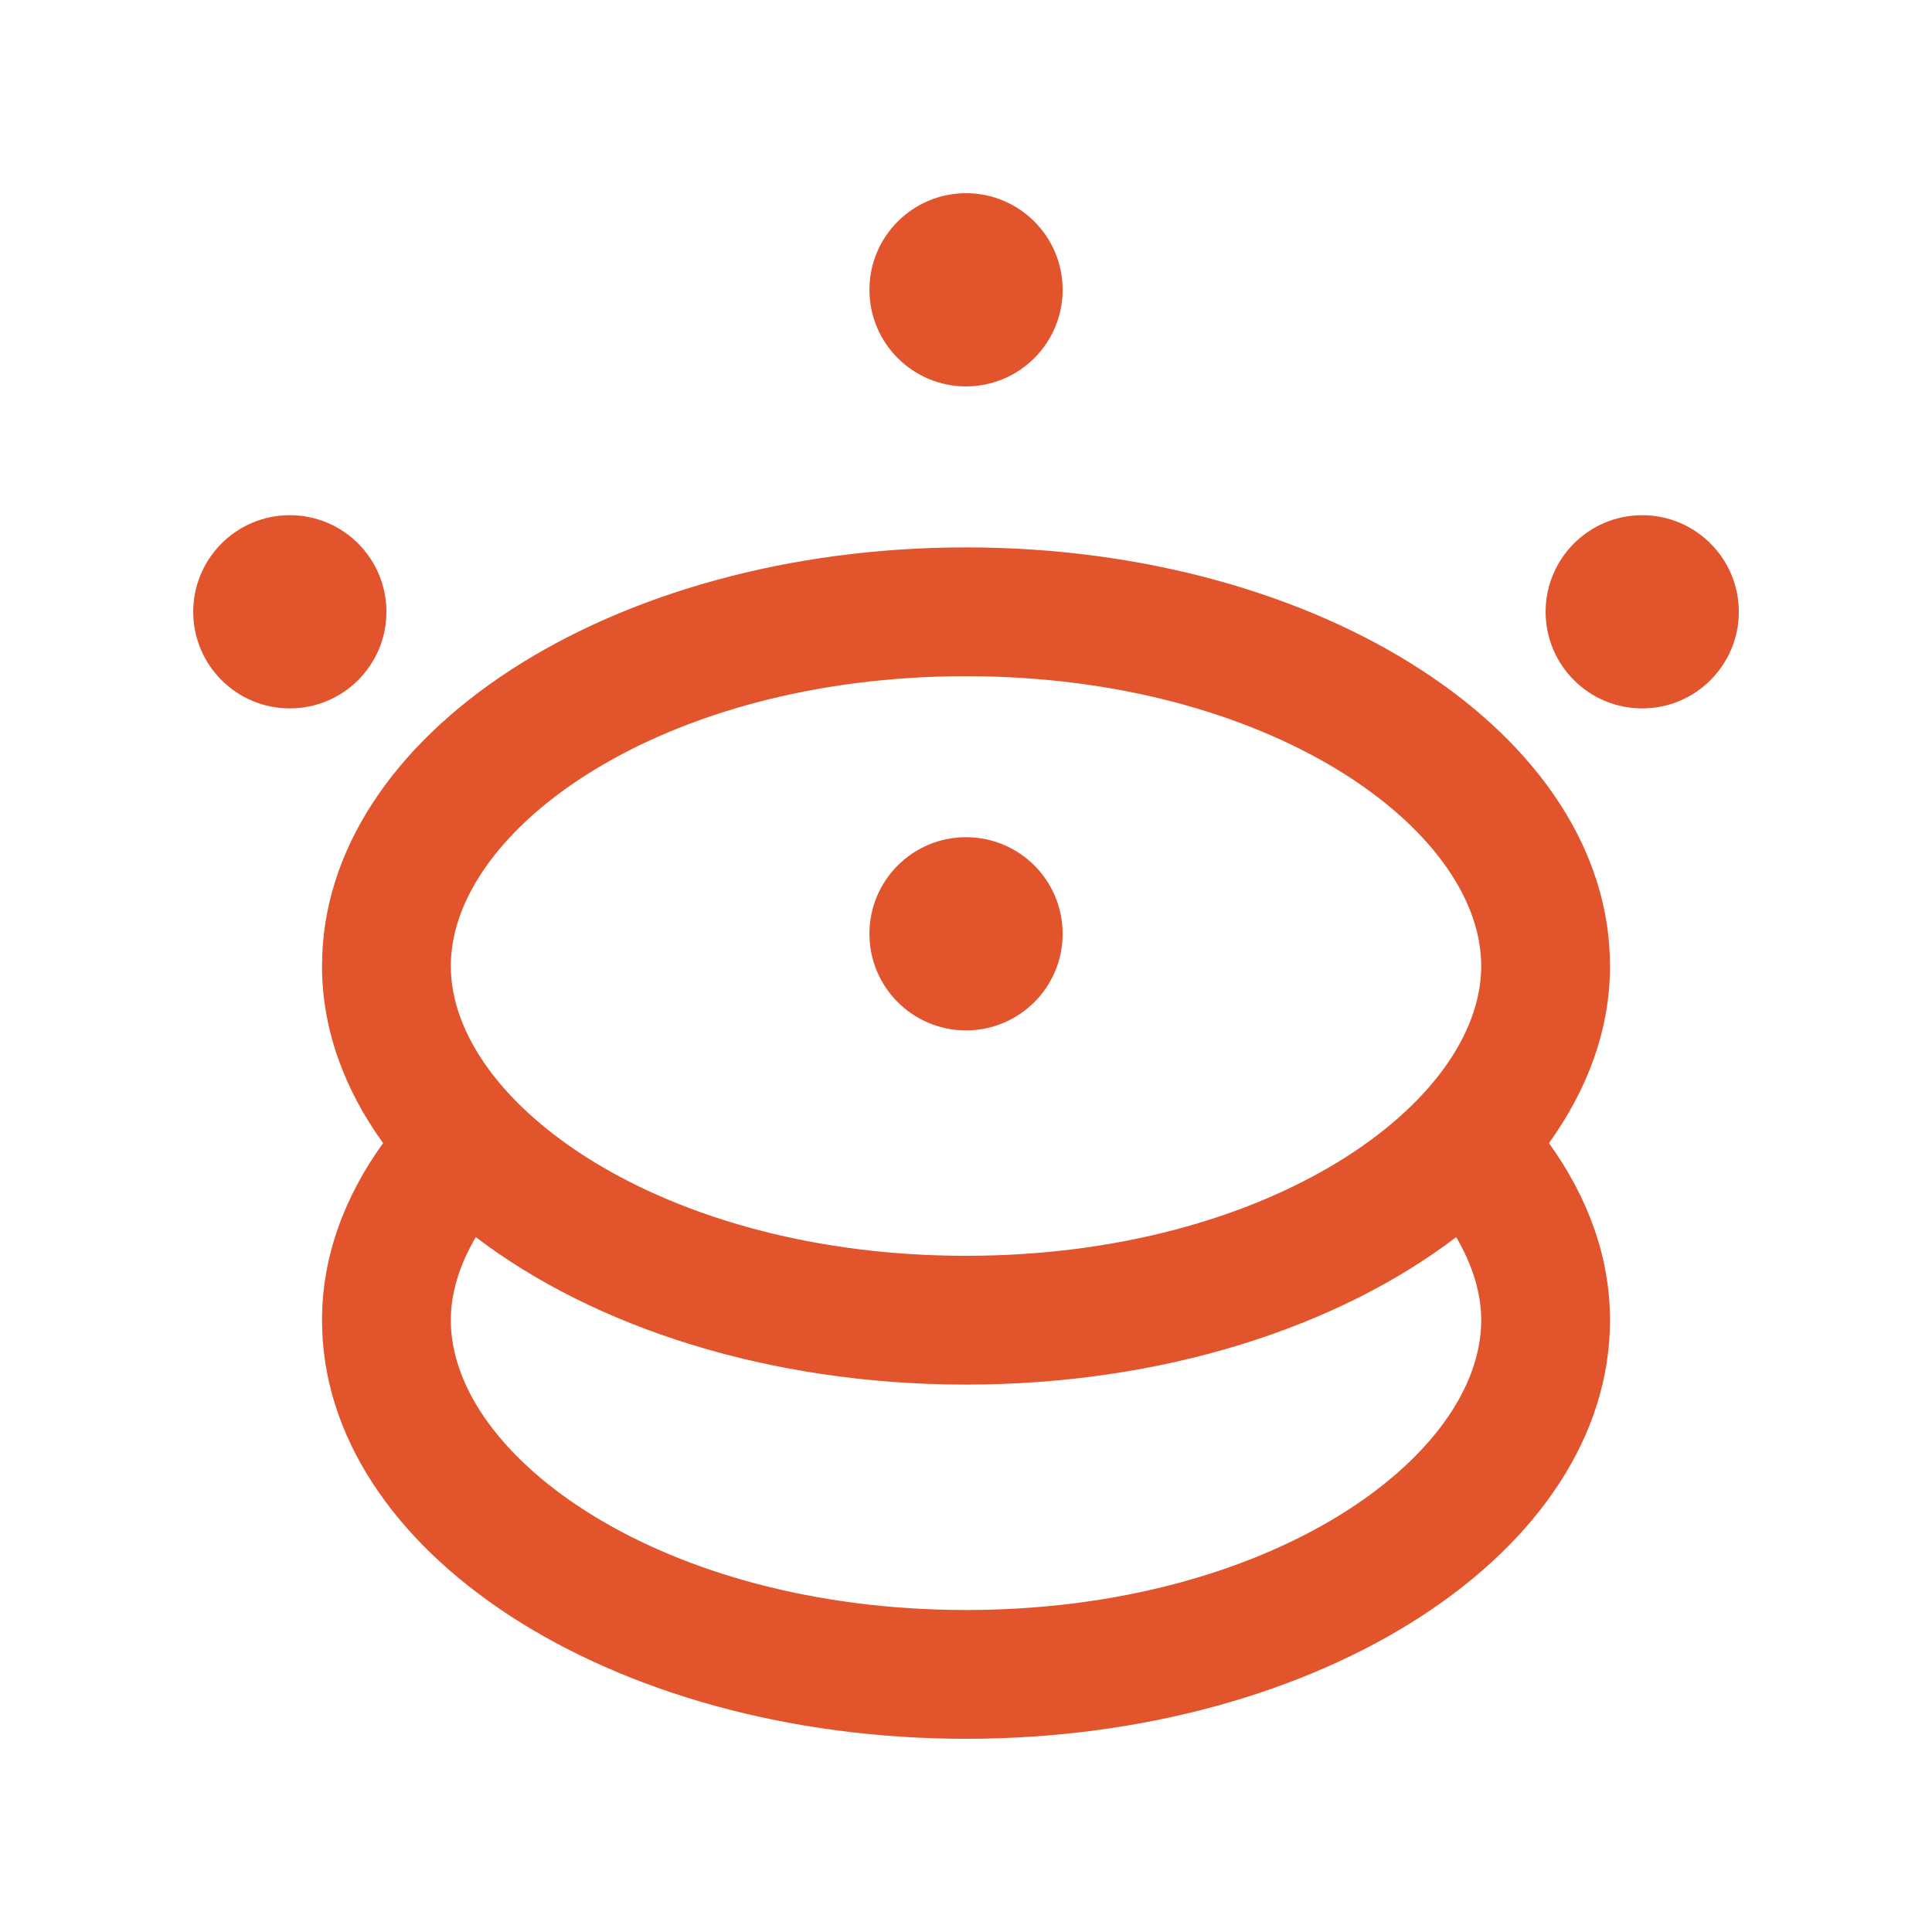 <svg xmlns="http://www.w3.org/2000/svg" width="136" height="136" viewBox="0 0 136 136" fill="none"><path d="M113.334 68C113.334 51.726 93.036 38.533 68.001 38.533C42.963 38.533 22.668 51.726 22.668 68C22.668 72.462 24.237 76.677 26.967 80.467C24.237 84.256 22.668 88.471 22.668 92.933C22.668 109.212 42.963 122.4 68.001 122.4C93.036 122.4 113.334 109.212 113.334 92.933C113.334 88.471 111.763 84.256 109.036 80.467C111.763 76.677 113.334 72.462 113.334 68ZM68.001 113.333C46.63 113.333 31.734 102.585 31.734 92.933C31.734 90.993 32.359 89.015 33.494 87.085C41.81 93.429 54.17 97.467 68.001 97.467C81.831 97.467 94.192 93.429 102.505 87.085C103.638 89.015 104.268 90.993 104.268 92.933C104.268 102.585 89.375 113.333 68.001 113.333ZM68.001 88.4C46.63 88.4 31.734 77.653 31.734 68C31.734 58.351 46.628 47.6 68.001 47.6C89.375 47.6 104.268 58.351 104.268 68C104.268 77.653 89.375 88.4 68.001 88.4Z" fill="#E2552C"></path><path d="M20.402 49.867C24.157 49.867 27.202 46.823 27.202 43.067C27.202 39.312 24.157 36.267 20.402 36.267C16.646 36.267 13.602 39.312 13.602 43.067C13.602 46.823 16.646 49.867 20.402 49.867Z" fill="#E2552C"></path><path d="M115.601 49.867C119.356 49.867 122.401 46.823 122.401 43.067C122.401 39.312 119.356 36.267 115.601 36.267C111.845 36.267 108.801 39.312 108.801 43.067C108.801 46.823 111.845 49.867 115.601 49.867Z" fill="#E2552C"></path><path d="M68.003 27.2C71.759 27.2 74.803 24.155 74.803 20.4C74.803 16.644 71.759 13.6 68.003 13.6C64.248 13.6 61.203 16.644 61.203 20.4C61.203 24.155 64.248 27.2 68.003 27.2Z" fill="#E2552C"></path><path d="M74.803 65.733C74.803 69.493 71.762 72.533 68.003 72.533C64.244 72.533 61.203 69.493 61.203 65.733C61.203 61.972 64.244 58.933 68.003 58.933C71.762 58.933 74.803 61.975 74.803 65.733Z" fill="#E2552C"></path></svg>